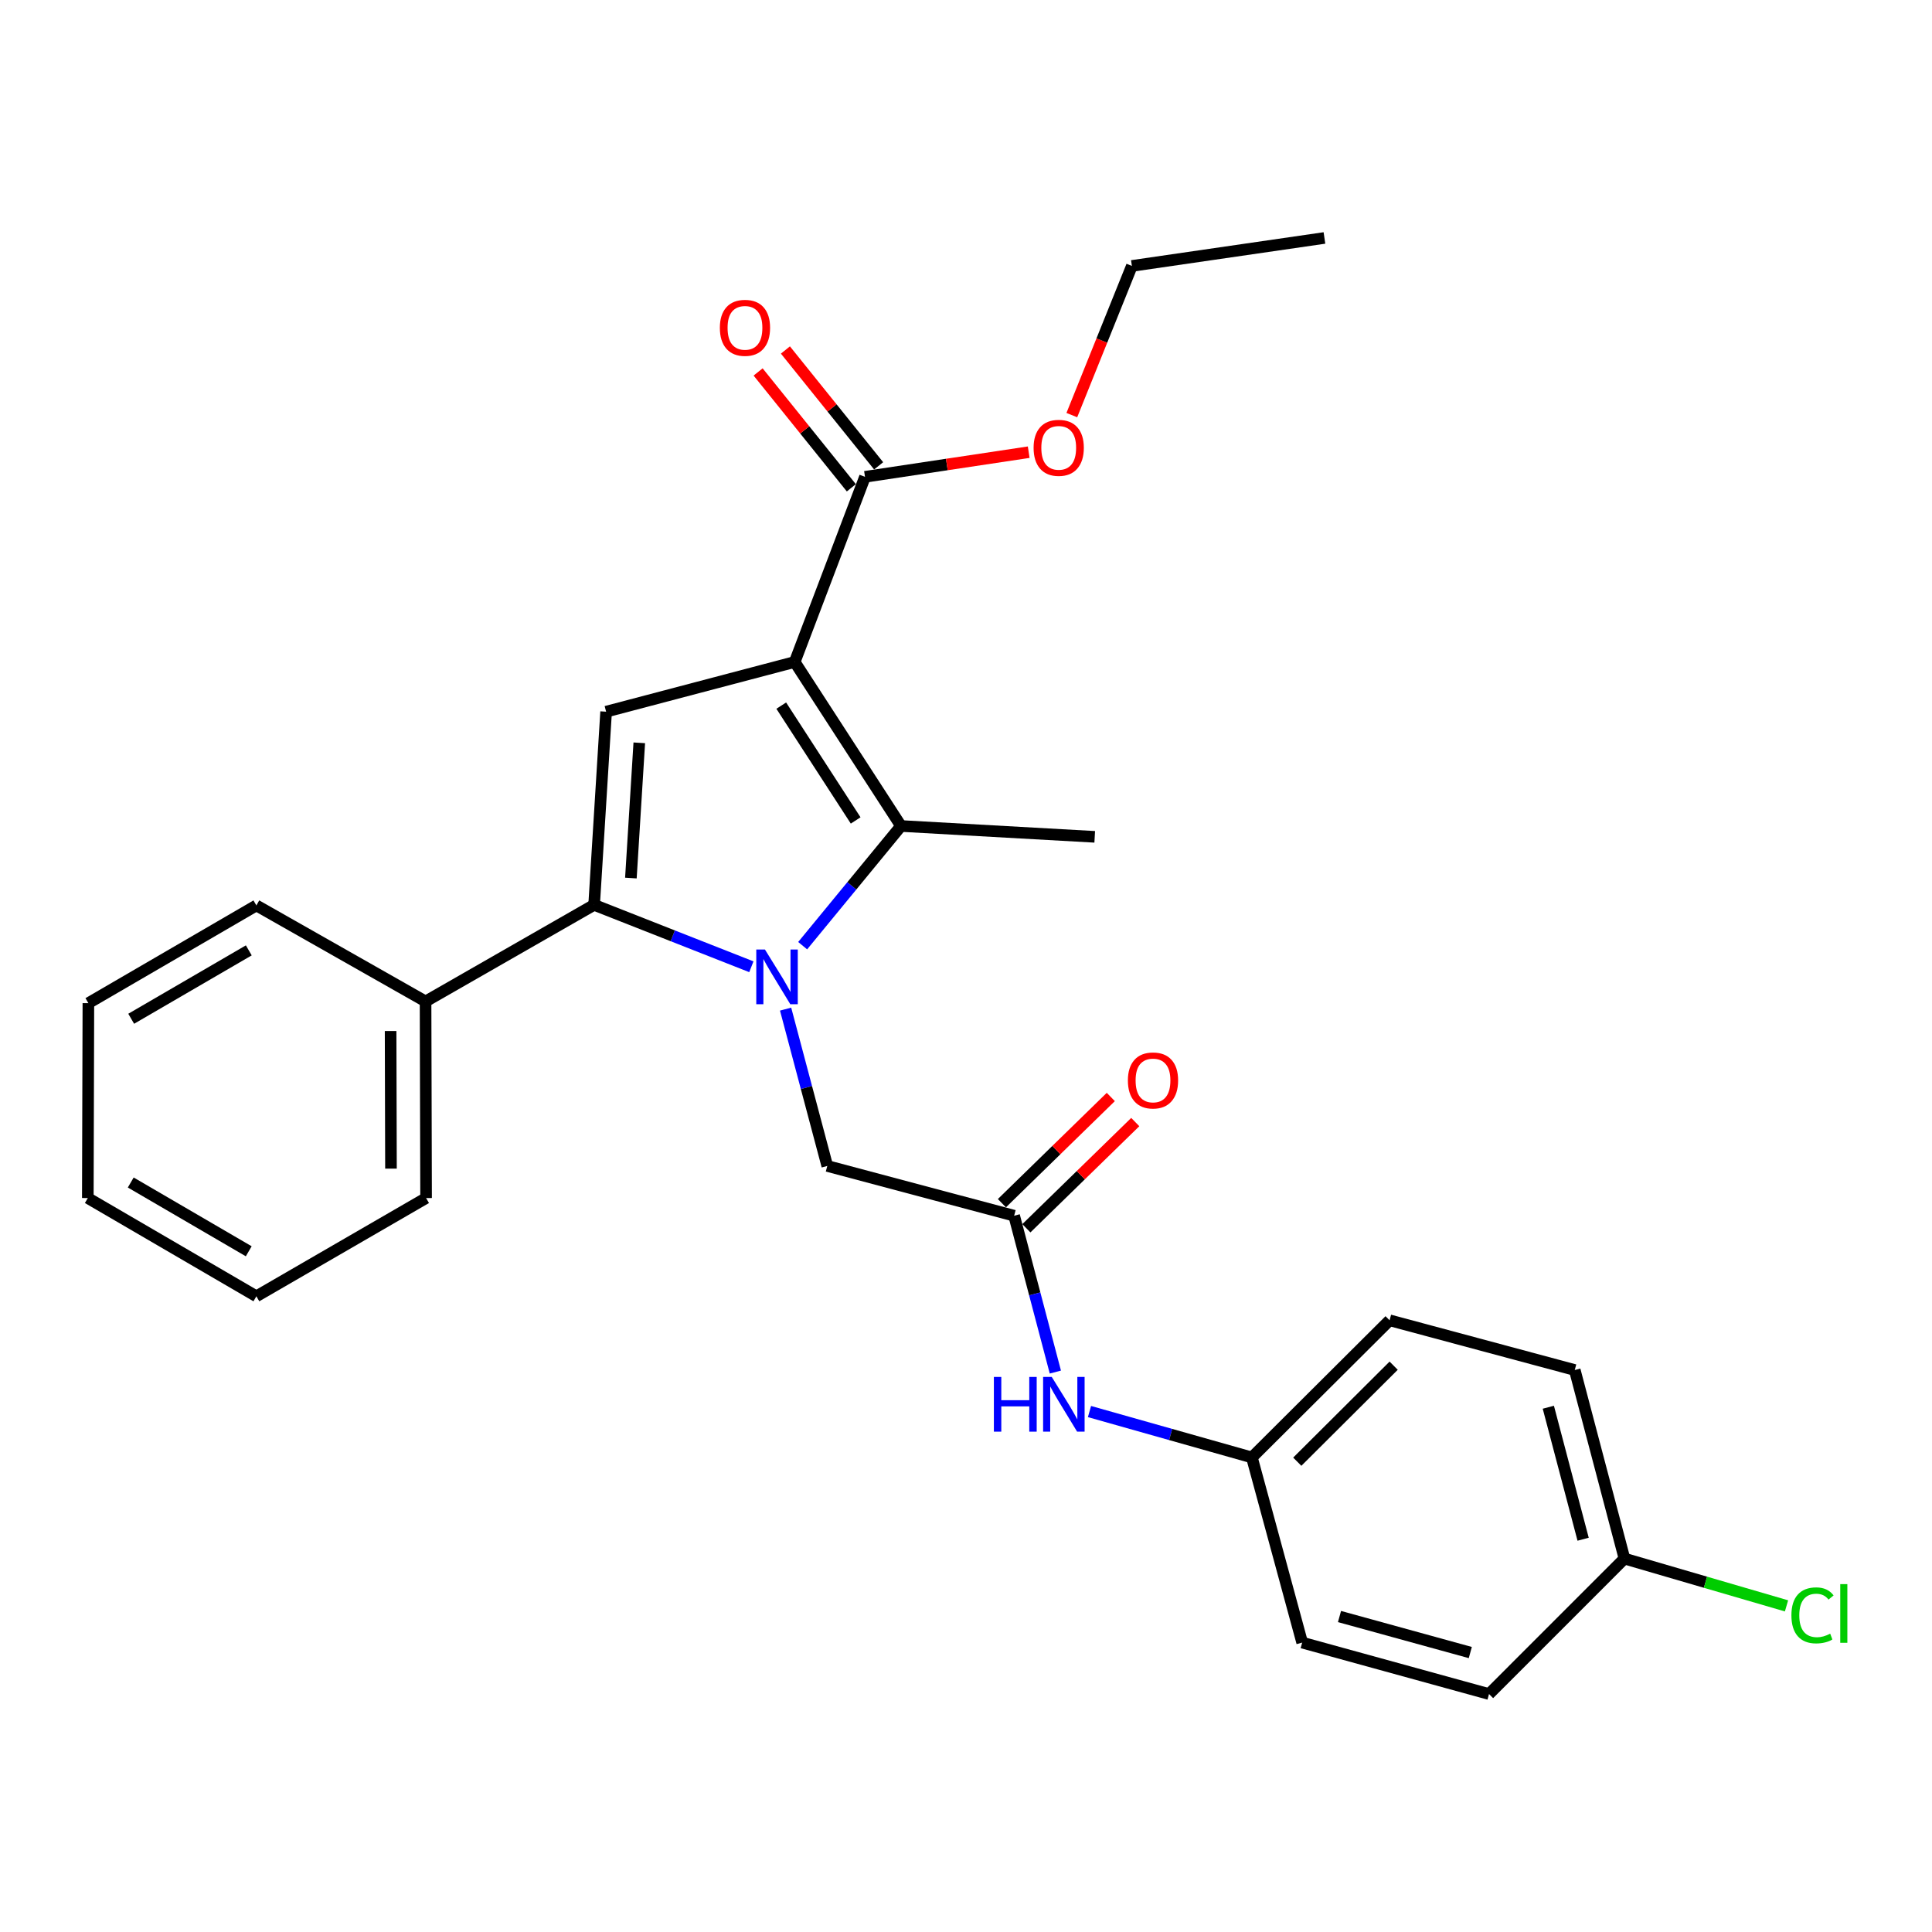 <?xml version='1.0' encoding='iso-8859-1'?>
<svg version='1.1' baseProfile='full'
              xmlns='http://www.w3.org/2000/svg'
                      xmlns:rdkit='http://www.rdkit.org/xml'
                      xmlns:xlink='http://www.w3.org/1999/xlink'
                  xml:space='preserve'
width='1000px' height='1000px' viewBox='0 0 1000 1000'>
<!-- END OF HEADER -->
<rect style='opacity:1.0;fill:#FFFFFF;stroke:none' width='1000' height='1000' x='0' y='0'> </rect>
<path class='bond-1' d='M 415.455,489.479 L 440.91,458.506' style='fill:none;fill-rule:evenodd;stroke:#0000FF;stroke-width:6px;stroke-linecap:butt;stroke-linejoin:miter;stroke-opacity:1' />
<path class='bond-1' d='M 440.91,458.506 L 466.364,427.533' style='fill:none;fill-rule:evenodd;stroke:#000000;stroke-width:6px;stroke-linecap:butt;stroke-linejoin:miter;stroke-opacity:1' />
<path class='bond-2' d='M 388.905,500.393 L 348.211,484.374' style='fill:none;fill-rule:evenodd;stroke:#0000FF;stroke-width:6px;stroke-linecap:butt;stroke-linejoin:miter;stroke-opacity:1' />
<path class='bond-2' d='M 348.211,484.374 L 307.517,468.355' style='fill:none;fill-rule:evenodd;stroke:#000000;stroke-width:6px;stroke-linecap:butt;stroke-linejoin:miter;stroke-opacity:1' />
<path class='bond-5' d='M 406.624,522.314 L 417.413,562.91' style='fill:none;fill-rule:evenodd;stroke:#0000FF;stroke-width:6px;stroke-linecap:butt;stroke-linejoin:miter;stroke-opacity:1' />
<path class='bond-5' d='M 417.413,562.91 L 428.201,603.507' style='fill:none;fill-rule:evenodd;stroke:#000000;stroke-width:6px;stroke-linecap:butt;stroke-linejoin:miter;stroke-opacity:1' />
<path class='bond-0' d='M 411.336,342.634 L 466.364,427.533' style='fill:none;fill-rule:evenodd;stroke:#000000;stroke-width:6px;stroke-linecap:butt;stroke-linejoin:miter;stroke-opacity:1' />
<path class='bond-0' d='M 404.373,365.232 L 442.892,424.661' style='fill:none;fill-rule:evenodd;stroke:#000000;stroke-width:6px;stroke-linecap:butt;stroke-linejoin:miter;stroke-opacity:1' />
<path class='bond-4' d='M 411.336,342.634 L 447.716,246.803' style='fill:none;fill-rule:evenodd;stroke:#000000;stroke-width:6px;stroke-linecap:butt;stroke-linejoin:miter;stroke-opacity:1' />
<path class='bond-27' d='M 411.336,342.634 L 313.723,368.364' style='fill:none;fill-rule:evenodd;stroke:#000000;stroke-width:6px;stroke-linecap:butt;stroke-linejoin:miter;stroke-opacity:1' />
<path class='bond-12' d='M 466.364,427.533 L 566.627,433.145' style='fill:none;fill-rule:evenodd;stroke:#000000;stroke-width:6px;stroke-linecap:butt;stroke-linejoin:miter;stroke-opacity:1' />
<path class='bond-3' d='M 307.517,468.355 L 313.723,368.364' style='fill:none;fill-rule:evenodd;stroke:#000000;stroke-width:6px;stroke-linecap:butt;stroke-linejoin:miter;stroke-opacity:1' />
<path class='bond-3' d='M 326.547,454.48 L 330.891,384.486' style='fill:none;fill-rule:evenodd;stroke:#000000;stroke-width:6px;stroke-linecap:butt;stroke-linejoin:miter;stroke-opacity:1' />
<path class='bond-8' d='M 307.517,468.355 L 220.27,518.346' style='fill:none;fill-rule:evenodd;stroke:#000000;stroke-width:6px;stroke-linecap:butt;stroke-linejoin:miter;stroke-opacity:1' />
<path class='bond-9' d='M 454.78,241.119 L 430.655,211.137' style='fill:none;fill-rule:evenodd;stroke:#000000;stroke-width:6px;stroke-linecap:butt;stroke-linejoin:miter;stroke-opacity:1' />
<path class='bond-9' d='M 430.655,211.137 L 406.53,181.154' style='fill:none;fill-rule:evenodd;stroke:#FF0000;stroke-width:6px;stroke-linecap:butt;stroke-linejoin:miter;stroke-opacity:1' />
<path class='bond-9' d='M 440.652,252.488 L 416.526,222.505' style='fill:none;fill-rule:evenodd;stroke:#000000;stroke-width:6px;stroke-linecap:butt;stroke-linejoin:miter;stroke-opacity:1' />
<path class='bond-9' d='M 416.526,222.505 L 392.401,192.523' style='fill:none;fill-rule:evenodd;stroke:#FF0000;stroke-width:6px;stroke-linecap:butt;stroke-linejoin:miter;stroke-opacity:1' />
<path class='bond-13' d='M 447.716,246.803 L 490.085,240.427' style='fill:none;fill-rule:evenodd;stroke:#000000;stroke-width:6px;stroke-linecap:butt;stroke-linejoin:miter;stroke-opacity:1' />
<path class='bond-13' d='M 490.085,240.427 L 532.454,234.05' style='fill:none;fill-rule:evenodd;stroke:#FF0000;stroke-width:6px;stroke-linecap:butt;stroke-linejoin:miter;stroke-opacity:1' />
<path class='bond-6' d='M 428.201,603.507 L 524.918,629.258' style='fill:none;fill-rule:evenodd;stroke:#000000;stroke-width:6px;stroke-linecap:butt;stroke-linejoin:miter;stroke-opacity:1' />
<path class='bond-7' d='M 524.918,629.258 L 535.584,669.718' style='fill:none;fill-rule:evenodd;stroke:#000000;stroke-width:6px;stroke-linecap:butt;stroke-linejoin:miter;stroke-opacity:1' />
<path class='bond-7' d='M 535.584,669.718 L 546.251,710.178' style='fill:none;fill-rule:evenodd;stroke:#0000FF;stroke-width:6px;stroke-linecap:butt;stroke-linejoin:miter;stroke-opacity:1' />
<path class='bond-10' d='M 531.249,635.749 L 559.43,608.263' style='fill:none;fill-rule:evenodd;stroke:#000000;stroke-width:6px;stroke-linecap:butt;stroke-linejoin:miter;stroke-opacity:1' />
<path class='bond-10' d='M 559.43,608.263 L 587.612,580.777' style='fill:none;fill-rule:evenodd;stroke:#FF0000;stroke-width:6px;stroke-linecap:butt;stroke-linejoin:miter;stroke-opacity:1' />
<path class='bond-10' d='M 518.587,622.767 L 546.769,595.281' style='fill:none;fill-rule:evenodd;stroke:#000000;stroke-width:6px;stroke-linecap:butt;stroke-linejoin:miter;stroke-opacity:1' />
<path class='bond-10' d='M 546.769,595.281 L 574.95,567.795' style='fill:none;fill-rule:evenodd;stroke:#FF0000;stroke-width:6px;stroke-linecap:butt;stroke-linejoin:miter;stroke-opacity:1' />
<path class='bond-11' d='M 563.917,730.612 L 605.949,742.494' style='fill:none;fill-rule:evenodd;stroke:#0000FF;stroke-width:6px;stroke-linecap:butt;stroke-linejoin:miter;stroke-opacity:1' />
<path class='bond-11' d='M 605.949,742.494 L 647.98,754.375' style='fill:none;fill-rule:evenodd;stroke:#000000;stroke-width:6px;stroke-linecap:butt;stroke-linejoin:miter;stroke-opacity:1' />
<path class='bond-20' d='M 220.27,518.346 L 220.542,620.1' style='fill:none;fill-rule:evenodd;stroke:#000000;stroke-width:6px;stroke-linecap:butt;stroke-linejoin:miter;stroke-opacity:1' />
<path class='bond-20' d='M 202.177,533.658 L 202.367,604.885' style='fill:none;fill-rule:evenodd;stroke:#000000;stroke-width:6px;stroke-linecap:butt;stroke-linejoin:miter;stroke-opacity:1' />
<path class='bond-21' d='M 220.27,518.346 L 132.701,468.648' style='fill:none;fill-rule:evenodd;stroke:#000000;stroke-width:6px;stroke-linecap:butt;stroke-linejoin:miter;stroke-opacity:1' />
<path class='bond-16' d='M 647.98,754.375 L 674.003,850.206' style='fill:none;fill-rule:evenodd;stroke:#000000;stroke-width:6px;stroke-linecap:butt;stroke-linejoin:miter;stroke-opacity:1' />
<path class='bond-17' d='M 647.98,754.375 L 719.248,683.379' style='fill:none;fill-rule:evenodd;stroke:#000000;stroke-width:6px;stroke-linecap:butt;stroke-linejoin:miter;stroke-opacity:1' />
<path class='bond-17' d='M 671.469,756.573 L 721.357,706.876' style='fill:none;fill-rule:evenodd;stroke:#000000;stroke-width:6px;stroke-linecap:butt;stroke-linejoin:miter;stroke-opacity:1' />
<path class='bond-22' d='M 554.775,214.856 L 570.317,176.25' style='fill:none;fill-rule:evenodd;stroke:#FF0000;stroke-width:6px;stroke-linecap:butt;stroke-linejoin:miter;stroke-opacity:1' />
<path class='bond-22' d='M 570.317,176.25 L 585.86,137.644' style='fill:none;fill-rule:evenodd;stroke:#000000;stroke-width:6px;stroke-linecap:butt;stroke-linejoin:miter;stroke-opacity:1' />
<path class='bond-14' d='M 840.819,806.723 L 815.089,709.12' style='fill:none;fill-rule:evenodd;stroke:#000000;stroke-width:6px;stroke-linecap:butt;stroke-linejoin:miter;stroke-opacity:1' />
<path class='bond-14' d='M 819.424,796.705 L 801.413,728.383' style='fill:none;fill-rule:evenodd;stroke:#000000;stroke-width:6px;stroke-linecap:butt;stroke-linejoin:miter;stroke-opacity:1' />
<path class='bond-15' d='M 840.819,806.723 L 882.758,818.961' style='fill:none;fill-rule:evenodd;stroke:#000000;stroke-width:6px;stroke-linecap:butt;stroke-linejoin:miter;stroke-opacity:1' />
<path class='bond-15' d='M 882.758,818.961 L 924.696,831.198' style='fill:none;fill-rule:evenodd;stroke:#00CC00;stroke-width:6px;stroke-linecap:butt;stroke-linejoin:miter;stroke-opacity:1' />
<path class='bond-29' d='M 840.819,806.723 L 770.72,876.833' style='fill:none;fill-rule:evenodd;stroke:#000000;stroke-width:6px;stroke-linecap:butt;stroke-linejoin:miter;stroke-opacity:1' />
<path class='bond-19' d='M 674.003,850.206 L 770.72,876.833' style='fill:none;fill-rule:evenodd;stroke:#000000;stroke-width:6px;stroke-linecap:butt;stroke-linejoin:miter;stroke-opacity:1' />
<path class='bond-19' d='M 693.324,836.716 L 761.026,855.355' style='fill:none;fill-rule:evenodd;stroke:#000000;stroke-width:6px;stroke-linecap:butt;stroke-linejoin:miter;stroke-opacity:1' />
<path class='bond-18' d='M 719.248,683.379 L 815.089,709.12' style='fill:none;fill-rule:evenodd;stroke:#000000;stroke-width:6px;stroke-linecap:butt;stroke-linejoin:miter;stroke-opacity:1' />
<path class='bond-24' d='M 220.542,620.1 L 132.701,670.957' style='fill:none;fill-rule:evenodd;stroke:#000000;stroke-width:6px;stroke-linecap:butt;stroke-linejoin:miter;stroke-opacity:1' />
<path class='bond-25' d='M 132.701,468.648 L 45.747,519.222' style='fill:none;fill-rule:evenodd;stroke:#000000;stroke-width:6px;stroke-linecap:butt;stroke-linejoin:miter;stroke-opacity:1' />
<path class='bond-25' d='M 128.775,491.91 L 67.907,527.312' style='fill:none;fill-rule:evenodd;stroke:#000000;stroke-width:6px;stroke-linecap:butt;stroke-linejoin:miter;stroke-opacity:1' />
<path class='bond-23' d='M 585.86,137.644 L 685.528,123.167' style='fill:none;fill-rule:evenodd;stroke:#000000;stroke-width:6px;stroke-linecap:butt;stroke-linejoin:miter;stroke-opacity:1' />
<path class='bond-28' d='M 132.701,670.957 L 45.455,620.1' style='fill:none;fill-rule:evenodd;stroke:#000000;stroke-width:6px;stroke-linecap:butt;stroke-linejoin:miter;stroke-opacity:1' />
<path class='bond-28' d='M 128.747,647.661 L 67.674,612.062' style='fill:none;fill-rule:evenodd;stroke:#000000;stroke-width:6px;stroke-linecap:butt;stroke-linejoin:miter;stroke-opacity:1' />
<path class='bond-26' d='M 45.747,519.222 L 45.455,620.1' style='fill:none;fill-rule:evenodd;stroke:#000000;stroke-width:6px;stroke-linecap:butt;stroke-linejoin:miter;stroke-opacity:1' />
<path  class='atom-0' d='M 395.928 491.462
L 405.208 506.462
Q 406.128 507.942, 407.608 510.622
Q 409.088 513.302, 409.168 513.462
L 409.168 491.462
L 412.928 491.462
L 412.928 519.782
L 409.048 519.782
L 399.088 503.382
Q 397.928 501.462, 396.688 499.262
Q 395.488 497.062, 395.128 496.382
L 395.128 519.782
L 391.448 519.782
L 391.448 491.462
L 395.928 491.462
' fill='#0000FF'/>
<path  class='atom-8' d='M 514.429 712.701
L 518.269 712.701
L 518.269 724.741
L 532.749 724.741
L 532.749 712.701
L 536.589 712.701
L 536.589 741.021
L 532.749 741.021
L 532.749 727.941
L 518.269 727.941
L 518.269 741.021
L 514.429 741.021
L 514.429 712.701
' fill='#0000FF'/>
<path  class='atom-8' d='M 544.389 712.701
L 553.669 727.701
Q 554.589 729.181, 556.069 731.861
Q 557.549 734.541, 557.629 734.701
L 557.629 712.701
L 561.389 712.701
L 561.389 741.021
L 557.509 741.021
L 547.549 724.621
Q 546.389 722.701, 545.149 720.501
Q 543.949 718.301, 543.589 717.621
L 543.589 741.021
L 539.909 741.021
L 539.909 712.701
L 544.389 712.701
' fill='#0000FF'/>
<path  class='atom-10' d='M 372.595 169.681
Q 372.595 162.881, 375.955 159.081
Q 379.315 155.281, 385.595 155.281
Q 391.875 155.281, 395.235 159.081
Q 398.595 162.881, 398.595 169.681
Q 398.595 176.561, 395.195 180.481
Q 391.795 184.361, 385.595 184.361
Q 379.355 184.361, 375.955 180.481
Q 372.595 176.601, 372.595 169.681
M 385.595 181.161
Q 389.915 181.161, 392.235 178.281
Q 394.595 175.361, 394.595 169.681
Q 394.595 164.121, 392.235 161.321
Q 389.915 158.481, 385.595 158.481
Q 381.275 158.481, 378.915 161.281
Q 376.595 164.081, 376.595 169.681
Q 376.595 175.401, 378.915 178.281
Q 381.275 181.161, 385.595 181.161
' fill='#FF0000'/>
<path  class='atom-11' d='M 583.791 559.238
Q 583.791 552.438, 587.151 548.638
Q 590.511 544.838, 596.791 544.838
Q 603.071 544.838, 606.431 548.638
Q 609.791 552.438, 609.791 559.238
Q 609.791 566.118, 606.391 570.038
Q 602.991 573.918, 596.791 573.918
Q 590.551 573.918, 587.151 570.038
Q 583.791 566.158, 583.791 559.238
M 596.791 570.718
Q 601.111 570.718, 603.431 567.838
Q 605.791 564.918, 605.791 559.238
Q 605.791 553.678, 603.431 550.878
Q 601.111 548.038, 596.791 548.038
Q 592.471 548.038, 590.111 550.838
Q 587.791 553.638, 587.791 559.238
Q 587.791 564.958, 590.111 567.838
Q 592.471 570.718, 596.791 570.718
' fill='#FF0000'/>
<path  class='atom-14' d='M 534.989 231.792
Q 534.989 224.992, 538.349 221.192
Q 541.709 217.392, 547.989 217.392
Q 554.269 217.392, 557.629 221.192
Q 560.989 224.992, 560.989 231.792
Q 560.989 238.672, 557.589 242.592
Q 554.189 246.472, 547.989 246.472
Q 541.749 246.472, 538.349 242.592
Q 534.989 238.712, 534.989 231.792
M 547.989 243.272
Q 552.309 243.272, 554.629 240.392
Q 556.989 237.472, 556.989 231.792
Q 556.989 226.232, 554.629 223.432
Q 552.309 220.592, 547.989 220.592
Q 543.669 220.592, 541.309 223.392
Q 538.989 226.192, 538.989 231.792
Q 538.989 237.512, 541.309 240.392
Q 543.669 243.272, 547.989 243.272
' fill='#FF0000'/>
<path  class='atom-16' d='M 927.231 836.104
Q 927.231 829.064, 930.511 825.384
Q 933.831 821.664, 940.111 821.664
Q 945.951 821.664, 949.071 825.784
L 946.431 827.944
Q 944.151 824.944, 940.111 824.944
Q 935.831 824.944, 933.551 827.824
Q 931.311 830.664, 931.311 836.104
Q 931.311 841.704, 933.631 844.584
Q 935.991 847.464, 940.551 847.464
Q 943.671 847.464, 947.311 845.584
L 948.431 848.584
Q 946.951 849.544, 944.711 850.104
Q 942.471 850.664, 939.991 850.664
Q 933.831 850.664, 930.511 846.904
Q 927.231 843.144, 927.231 836.104
' fill='#00CC00'/>
<path  class='atom-16' d='M 952.511 819.944
L 956.191 819.944
L 956.191 850.304
L 952.511 850.304
L 952.511 819.944
' fill='#00CC00'/>
</svg>
